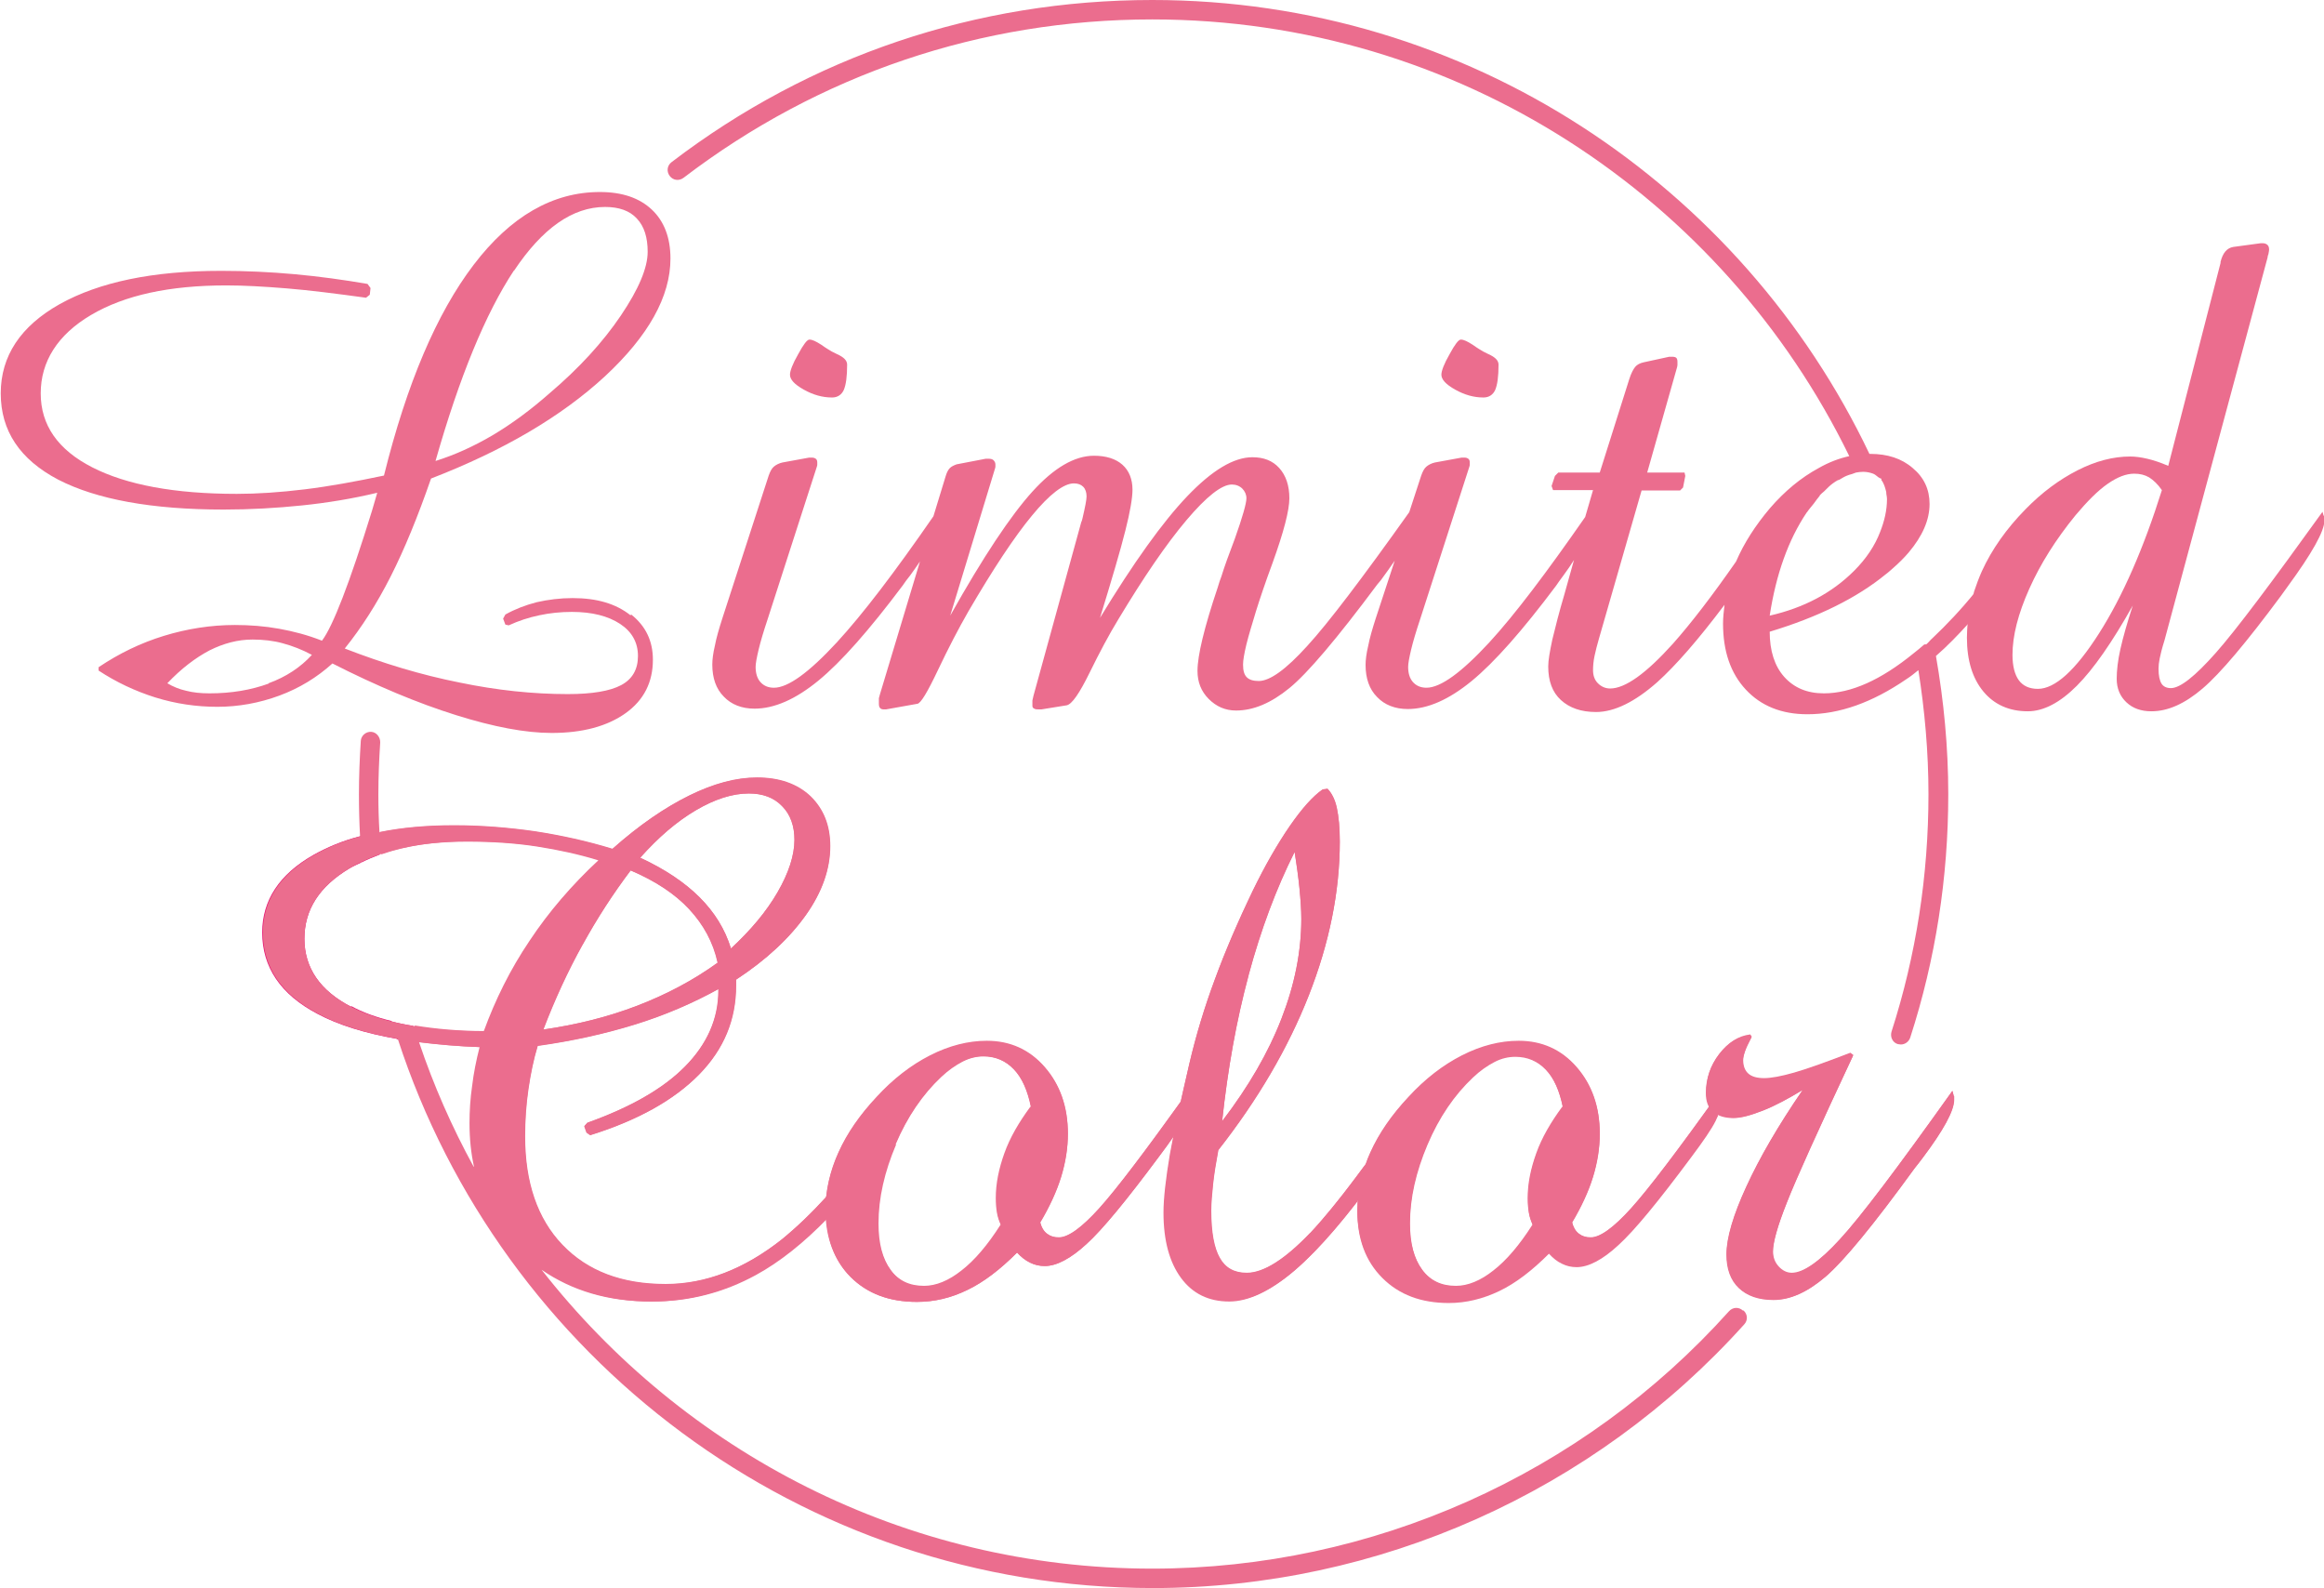 <?xml version="1.0" encoding="UTF-8"?>
<svg id="_レイヤー_2" data-name="レイヤー 2" xmlns="http://www.w3.org/2000/svg" viewBox="0 0 62.22 42.52">
  <defs>
    <style>
      .cls-1 {
        fill: #eb6d8e;
      }

      .cls-2 {
        fill: #e61673;
      }
    </style>
  </defs>
  <g id="_レイヤー_1-2" data-name="レイヤー 1">
    <g>
      <path class="cls-2" d="M10.18,22.87c-.02-.2-.03-.4-.04-.6-.18.03-.35.07-.52.12.01.23.03.47.05.7.16-.08.33-.15.51-.22Z"/>
      <path class="cls-2" d="M9.4,26.95c-.83-.43-1.25-1.04-1.25-1.82s.4-1.4,1.2-1.88c.1-.06.22-.11.32-.16-.02-.23-.04-.46-.05-.7-.46.12-.86.29-1.22.49-.92.52-1.38,1.22-1.38,2.08,0,.93.49,1.66,1.48,2.18.56.3,1.28.52,2.13.67-.05-.16-.1-.32-.15-.48-.41-.1-.77-.23-1.08-.4Z"/>
      <path class="cls-2" d="M11.06,27.46c-.2-.03-.4-.07-.58-.12.05.16.1.32.15.48.19.03.38.06.58.09-.05-.15-.1-.3-.15-.45Z"/>
      <g>
        <path class="cls-1" d="M27.85,32.72c.03.13.09.23.18.3.09.07.19.1.32.1.25,0,.61-.26,1.08-.78.47-.52,1.26-1.56,2.38-3.13.02.03.03.07.04.11,0,.04.01.08.01.12,0,.14-.06.33-.17.54s-.33.54-.66.98c-.87,1.17-1.51,1.95-1.94,2.34-.43.39-.8.59-1.12.59-.14,0-.27-.03-.39-.09-.12-.06-.24-.15-.35-.27-.45.45-.89.79-1.33,1-.44.22-.89.32-1.35.32-.74,0-1.33-.22-1.78-.67-.44-.45-.67-1.05-.67-1.79,0-.52.12-1.04.35-1.55s.57-1,1.02-1.48c.44-.48.92-.85,1.43-1.11s1.02-.39,1.52-.39c.62,0,1.14.23,1.55.7.41.47.62,1.06.62,1.78,0,.37-.06.75-.18,1.15-.12.39-.31.8-.56,1.22ZM27.6,29.64c-.09-.45-.24-.79-.46-1.02-.22-.23-.49-.35-.82-.35-.18,0-.37.05-.56.14-.19.09-.38.23-.57.41-.5.47-.9,1.07-1.22,1.8-.31.73-.47,1.44-.47,2.11,0,.54.11.95.33,1.25.22.3.52.44.91.44.32,0,.66-.14,1-.41.35-.27.7-.68,1.05-1.23-.04-.09-.08-.2-.1-.32-.02-.12-.03-.25-.03-.39,0-.39.08-.78.23-1.2s.39-.83.7-1.25Z"/>
        <path class="cls-1" d="M32.62,30.79c-.06.32-.11.62-.14.9-.03.28-.05.52-.05.72,0,.58.08,1,.23,1.26.15.27.39.4.72.4.45,0,1.02-.36,1.71-1.08.68-.72,1.61-1.96,2.79-3.71.02.06.03.11.04.17,0,.05.01.11.01.17,0,.11-.09.33-.27.64-.18.31-.44.7-.77,1.16-.83,1.16-1.56,2.01-2.21,2.57-.65.56-1.23.83-1.75.83-.55,0-.98-.21-1.29-.63-.31-.42-.47-1.01-.47-1.75,0-.38.06-.9.17-1.56.11-.66.28-1.46.5-2.4.18-.77.41-1.53.69-2.28.28-.75.62-1.54,1.01-2.36.33-.68.66-1.25.99-1.73.33-.48.62-.8.88-.98l.13-.02c.11.11.2.28.25.51.05.23.08.53.08.9,0,1.35-.28,2.72-.83,4.12s-1.36,2.78-2.43,4.15ZM32.72,30.01c.71-.93,1.24-1.84,1.59-2.75.35-.9.53-1.79.53-2.67,0-.24-.02-.51-.05-.82-.03-.3-.08-.62-.13-.97-.49.97-.9,2.07-1.23,3.29-.33,1.22-.56,2.52-.71,3.91Z"/>
        <path class="cls-1" d="M42.09,32.72c.03.13.09.23.18.3.09.07.19.1.32.1.25,0,.61-.26,1.08-.78.47-.52,1.26-1.56,2.38-3.13.02.03.03.07.04.11,0,.04.01.08.01.12,0,.14-.06.33-.17.54s-.33.54-.66.98c-.87,1.17-1.51,1.95-1.94,2.34-.43.39-.8.59-1.12.59-.14,0-.27-.03-.39-.09-.12-.06-.24-.15-.35-.27-.45.45-.89.79-1.33,1-.44.22-.89.32-1.35.32-.74,0-1.33-.22-1.78-.67-.44-.45-.67-1.05-.67-1.79,0-.52.12-1.04.35-1.55s.57-1,1.02-1.48c.44-.48.92-.85,1.43-1.11s1.02-.39,1.52-.39c.62,0,1.14.23,1.55.7.41.47.62,1.06.62,1.78,0,.37-.06.75-.18,1.15-.12.39-.31.8-.56,1.22ZM41.84,29.64c-.09-.45-.24-.79-.46-1.02-.22-.23-.49-.35-.82-.35-.18,0-.37.05-.56.14-.19.09-.38.23-.57.41-.5.47-.9,1.07-1.22,1.8-.31.73-.47,1.44-.47,2.11,0,.54.11.95.33,1.25.22.3.52.44.91.44.32,0,.66-.14,1-.41.35-.27.7-.68,1.05-1.23-.04-.09-.08-.2-.1-.32-.02-.12-.03-.25-.03-.39,0-.39.08-.78.23-1.2s.39-.83.7-1.25Z"/>
        <path class="cls-1" d="M52.27,29.2c.02.06.03.11.04.15,0,.03,0,.07,0,.1,0,.29-.28.81-.84,1.55-.09.12-.16.21-.21.27-1.11,1.53-1.91,2.5-2.39,2.91-.48.41-.94.62-1.39.62-.4,0-.71-.11-.93-.32s-.33-.51-.33-.9c0-.44.18-1.05.53-1.81.35-.76.85-1.63,1.51-2.59-.38.23-.73.42-1.06.55-.33.13-.59.2-.79.2-.24,0-.42-.06-.55-.17-.13-.11-.19-.28-.19-.5,0-.38.12-.72.35-1.03.24-.31.51-.48.83-.52l.04.06c-.09.17-.15.3-.18.39-.03.09-.05.17-.05.24,0,.16.05.29.14.36s.23.12.42.12.47-.05.81-.15c.35-.1.85-.28,1.5-.53l.08.06c-.94,2-1.54,3.32-1.78,3.95-.25.63-.37,1.07-.37,1.31,0,.16.05.29.15.4s.22.17.35.17c.31,0,.74-.3,1.29-.9.55-.6,1.55-1.92,3.01-3.97Z"/>
        <path class="cls-1" d="M37.67,30.27c.18-.31.27-.53.27-.64,0-.06,0-.11-.01-.17,0-.05-.02-.11-.04-.17-.48.71-.92,1.33-1.31,1.87-.12.32-.18.65-.21.98.17-.23.35-.46.54-.72.33-.46.59-.85.77-1.16Z"/>
        <path class="cls-1" d="M13.92,33.51c.18.18.38.34.59.48-.68-.87-1.29-1.79-1.83-2.76.19.89.6,1.65,1.24,2.28Z"/>
        <path class="cls-1" d="M46.09,29.33s-.02-.08-.04-.11c-.1.14-.19.26-.28.39.03.05.06.11.1.15.04.03.09.05.13.07.06-.15.1-.28.1-.39,0-.04,0-.08-.01-.12Z"/>
        <path class="cls-1" d="M24,30.3c.24-.38.36-.66.36-.86,0-.03,0-.06-.02-.11-.01-.05-.03-.1-.05-.15-.77,1.15-1.49,2.11-2.17,2.85-.01.12-.02.25-.02.37,0,.07.01.14.02.21.22-.23.44-.47.67-.74.56-.67.96-1.19,1.21-1.57Z"/>
        <path class="cls-1" d="M31.86,29.45s0-.08-.01-.12c0-.04-.02-.08-.04-.11-.07.09-.13.17-.19.26-.07.33-.14.64-.19.93.12-.17.21-.31.27-.43.11-.21.17-.39.17-.54Z"/>
        <path class="cls-1" d="M22.13,32.03c-.41.45-.81.83-1.19,1.14-1.01.8-2.05,1.2-3.12,1.2-1.17,0-2.09-.35-2.76-1.05-.67-.7-1-1.67-1-2.9,0-.44.03-.86.09-1.27s.14-.8.25-1.16c.93-.13,1.79-.32,2.6-.57s1.55-.57,2.24-.95v.04c0,.75-.3,1.43-.89,2.03s-1.47,1.1-2.62,1.51l-.08.09.06.17.1.07c1.28-.4,2.24-.94,2.91-1.62s.99-1.47.99-2.38v-.16c.81-.53,1.43-1.11,1.87-1.73.44-.62.65-1.24.65-1.84,0-.56-.18-1-.53-1.34-.35-.33-.83-.5-1.43-.5-.56,0-1.16.16-1.81.48-.65.32-1.34.79-2.06,1.43-.68-.21-1.37-.36-2.08-.47-.7-.1-1.42-.16-2.16-.16s-1.4.06-1.99.18c0,.2.03.4.04.6.66-.23,1.42-.35,2.32-.35.66,0,1.29.04,1.87.13.58.09,1.13.21,1.65.37-.71.66-1.33,1.38-1.84,2.15-.52.77-.92,1.58-1.23,2.43-.7,0-1.33-.06-1.88-.15.05.15.1.3.15.45.5.06,1.03.11,1.62.13-.09.35-.16.7-.2,1.04-.05.34-.07.67-.07,1,0,.41.04.8.12,1.16.54.97,1.15,1.89,1.83,2.76.81.56,1.78.85,2.92.85.99,0,1.91-.24,2.77-.71.64-.35,1.28-.86,1.93-1.53,0-.07-.02-.13-.02-.21,0-.12,0-.25.02-.37ZM18.63,21.69c.51-.3.98-.45,1.42-.45.37,0,.67.11.89.34.22.22.33.53.33.9,0,.41-.15.88-.45,1.4-.3.52-.72,1.02-1.25,1.51-.16-.52-.44-.97-.84-1.37-.39-.39-.92-.75-1.59-1.06.49-.55.98-.97,1.49-1.27ZM15.6,25.28c.39-.71.82-1.37,1.28-1.98.66.28,1.19.63,1.57,1.04.38.41.64.88.76,1.43-.65.47-1.37.85-2.15,1.15-.78.3-1.62.51-2.52.64.31-.81.66-1.57,1.05-2.27Z"/>
        <g>
          <path class="cls-1" d="M46.66,35.08c-.11-.1-.27-.09-.37.02-3.93,4.38-9.56,6.89-15.44,6.89-6.63,0-12.55-3.14-16.35-8,.81.56,1.78.85,2.92.85.99,0,1.91-.24,2.77-.71.64-.35,1.28-.86,1.93-1.53.04.65.25,1.18.65,1.58.45.45,1.04.67,1.78.67.46,0,.91-.11,1.35-.32.44-.21.88-.55,1.33-1,.11.12.22.21.35.27.12.06.25.09.39.09.32,0,.7-.2,1.12-.59.43-.39,1.07-1.17,1.94-2.34.16-.21.29-.39.4-.55.05-.29.12-.6.19-.93-1.02,1.42-1.75,2.38-2.19,2.87-.47.52-.83.78-1.08.78-.13,0-.23-.03-.32-.1-.09-.07-.14-.17-.18-.3.25-.42.44-.83.56-1.22.12-.39.18-.77.18-1.15,0-.72-.21-1.31-.62-1.78-.41-.47-.93-.7-1.55-.7-.51,0-1.01.13-1.52.39s-.98.63-1.43,1.11c-.45.48-.79.97-1.02,1.48-.18.39-.28.78-.33,1.18-.41.45-.81.83-1.19,1.14-1.01.8-2.05,1.2-3.12,1.2-1.17,0-2.09-.35-2.76-1.05-.67-.7-1-1.67-1-2.9,0-.44.03-.86.09-1.27.06-.41.14-.8.25-1.16.93-.13,1.79-.32,2.6-.57s1.55-.57,2.24-.95v.04c0,.75-.3,1.43-.89,2.03-.59.6-1.47,1.1-2.62,1.51l-.08.09.06.17.1.07c1.28-.4,2.24-.94,2.91-1.62.66-.68.99-1.47.99-2.38v-.16c.81-.53,1.43-1.11,1.87-1.73.44-.62.65-1.24.65-1.84,0-.56-.18-1-.53-1.34-.35-.33-.83-.5-1.43-.5-.56,0-1.16.16-1.81.48-.65.32-1.34.79-2.06,1.43-.68-.21-1.37-.36-2.08-.47-.7-.1-1.42-.16-2.16-.16s-1.4.06-1.99.18c0,0,0,0,0,0-.02-.33-.03-.67-.03-1.01,0-.47.02-.94.05-1.4,0-.14-.1-.27-.24-.28-.14-.01-.27.1-.28.24-.03.47-.05.96-.05,1.43,0,.38.01.76.03,1.13-.46.12-.86.29-1.22.49-.92.52-1.38,1.22-1.38,2.08,0,.93.49,1.66,1.48,2.18.56.3,1.28.52,2.13.67,2.77,8.52,10.79,14.7,20.22,14.7,6.03,0,11.8-2.58,15.83-7.06.1-.11.09-.27-.02-.37ZM23.98,30.63c.31-.73.72-1.33,1.22-1.8.19-.18.38-.31.57-.41.19-.1.38-.14.56-.14.33,0,.6.12.82.35.22.23.37.57.46,1.02-.31.42-.54.83-.7,1.25-.15.41-.23.81-.23,1.2,0,.15.01.28.03.39.02.12.06.22.1.32-.35.54-.7.95-1.05,1.23-.35.27-.68.41-1,.41-.39,0-.7-.15-.91-.45-.22-.3-.33-.71-.33-1.25,0-.68.16-1.38.47-2.11ZM18.63,21.69c.51-.3.98-.45,1.42-.45.37,0,.67.11.89.34.22.22.33.53.33.9,0,.41-.15.88-.45,1.4-.3.52-.72,1.02-1.25,1.51-.16-.52-.44-.97-.84-1.37-.39-.39-.92-.75-1.59-1.06.49-.55.98-.97,1.49-1.27ZM16.89,23.3c.66.28,1.19.63,1.57,1.04.38.41.64.88.76,1.43-.65.47-1.37.85-2.15,1.15-.78.3-1.62.51-2.52.64.31-.81.66-1.57,1.05-2.27.39-.71.82-1.37,1.28-1.98ZM12.68,31.23c-.58-1.06-1.07-2.17-1.46-3.33.5.06,1.03.11,1.62.13-.09.35-.16.7-.2,1.04-.05.34-.07.67-.07,1,0,.41.04.8.12,1.16ZM9.4,26.95c-.83-.43-1.25-1.04-1.25-1.82s.4-1.4,1.2-1.88c.8-.48,1.85-.72,3.15-.72.66,0,1.29.04,1.87.13.58.09,1.13.21,1.65.37-.71.66-1.33,1.38-1.84,2.15-.52.77-.92,1.58-1.23,2.43-1.53-.01-2.72-.23-3.55-.66Z"/>
          <path class="cls-1" d="M35.08,33c-.68.72-1.25,1.08-1.71,1.08-.33,0-.57-.13-.72-.4-.15-.27-.23-.69-.23-1.26,0-.2.02-.44.05-.72.03-.28.08-.58.14-.9,1.07-1.36,1.88-2.75,2.43-4.15s.83-2.78.83-4.12c0-.37-.03-.67-.08-.9-.05-.23-.14-.4-.25-.51l-.13.02c-.25.17-.54.5-.88.98-.33.48-.66,1.06-.99,1.73-.4.82-.74,1.61-1.01,2.36-.28.75-.51,1.51-.69,2.28-.08.36-.16.69-.23,1,.06-.09.12-.17.19-.26.02.03.03.07.04.11,0,.04.01.08.01.12,0,.14-.06.33-.17.54-.06.11-.15.25-.27.43-.03.16-.06.32-.09.47-.11.66-.17,1.18-.17,1.56,0,.75.16,1.33.47,1.75.31.42.74.63,1.29.63.52,0,1.1-.28,1.75-.83.5-.43,1.06-1.05,1.68-1.85.02-.33.09-.65.21-.98-.58.79-1.08,1.41-1.48,1.84ZM33.43,26.1c.33-1.22.74-2.31,1.23-3.29.06.34.1.66.13.97.03.3.05.58.05.82,0,.88-.18,1.77-.53,2.67-.35.9-.88,1.82-1.59,2.75.15-1.39.38-2.69.71-3.91Z"/>
          <path class="cls-1" d="M45.87,29.76s-.07-.1-.1-.15c-.97,1.35-1.67,2.26-2.1,2.74-.47.52-.83.78-1.08.78-.13,0-.23-.03-.32-.1-.09-.07-.14-.17-.18-.3.25-.42.44-.83.56-1.22.12-.39.18-.77.18-1.15,0-.72-.21-1.31-.62-1.78-.41-.47-.93-.7-1.55-.7-.51,0-1.01.13-1.52.39s-.98.63-1.43,1.11c-.45.48-.79.97-1.02,1.48-.05.1-.09.21-.12.31.4-.54.83-1.16,1.31-1.87.02.06.03.11.04.17,0,.05.01.11.01.17,0,.11-.09.33-.27.64-.18.31-.44.7-.77,1.16-.18.26-.36.49-.54.72,0,.09-.01.17-.01.26,0,.75.22,1.34.67,1.79.45.45,1.04.67,1.78.67.46,0,.91-.11,1.35-.32.44-.21.88-.55,1.33-1,.11.12.22.21.35.27.12.06.25.09.39.09.32,0,.7-.2,1.12-.59.43-.39,1.07-1.17,1.94-2.34.33-.44.55-.76.66-.98.03-.06.04-.1.07-.15-.05-.02-.1-.04-.13-.07ZM41.14,30.89c-.15.41-.23.81-.23,1.2,0,.15.01.28.03.39.02.12.06.22.1.32-.35.54-.7.95-1.05,1.23-.35.27-.68.41-1,.41-.39,0-.7-.15-.91-.44-.22-.3-.33-.71-.33-1.25,0-.68.16-1.38.47-2.11.31-.73.72-1.33,1.22-1.8.19-.18.38-.31.57-.41.19-.1.38-.14.56-.14.33,0,.6.12.82.35.22.23.37.57.46,1.02-.31.42-.54.83-.7,1.25Z"/>
          <path class="cls-1" d="M52.31,29.35s-.02-.08-.04-.15c-1.46,2.05-2.46,3.38-3.01,3.97-.55.6-.98.9-1.29.9-.13,0-.25-.06-.35-.17s-.15-.24-.15-.4c0-.25.12-.68.37-1.31.25-.63.84-1.94,1.78-3.95l-.08-.06c-.65.25-1.15.43-1.5.53-.35.1-.62.15-.81.15s-.33-.04-.42-.12-.14-.2-.14-.36c0-.07.02-.15.05-.24.03-.09.09-.22.18-.39l-.04-.06c-.32.04-.59.21-.83.52-.24.31-.35.65-.35,1.03,0,.14.04.25.09.35.09-.13.18-.25.28-.39.02.03.03.07.04.11,0,.04.01.08.01.12,0,.11-.04.24-.1.39.11.06.25.1.42.1.2,0,.46-.07.79-.2.33-.13.68-.32,1.06-.55-.66.96-1.16,1.82-1.51,2.59-.35.76-.53,1.37-.53,1.81,0,.39.11.69.33.9s.53.32.93.32c.45,0,.91-.21,1.39-.62.48-.41,1.28-1.38,2.39-2.91.05-.06.12-.15.21-.27.56-.75.84-1.26.84-1.55,0-.03,0-.07,0-.1Z"/>
        </g>
        <g>
          <path class="cls-1" d="M16.88,16.47c-.39-.31-.9-.46-1.55-.46-.33,0-.65.04-.96.11-.31.08-.59.19-.84.33l-.06.11.06.16.09.02c.26-.12.53-.21.82-.27.28-.06.57-.09.87-.09.54,0,.97.11,1.29.32.32.21.48.5.48.86s-.15.62-.45.78c-.3.16-.78.24-1.43.24-.92,0-1.89-.1-2.9-.31-1.01-.2-2.04-.51-3.07-.91.45-.56.86-1.2,1.23-1.93.37-.73.73-1.61,1.08-2.62,1.94-.75,3.49-1.66,4.66-2.74,1.16-1.08,1.75-2.13,1.75-3.15,0-.56-.17-1-.5-1.31-.33-.31-.79-.47-1.39-.47-1.26,0-2.39.65-3.38,1.95-.99,1.3-1.79,3.18-2.4,5.64-.76.16-1.47.29-2.13.37s-1.26.12-1.81.12c-1.66,0-2.95-.24-3.87-.71-.92-.47-1.38-1.13-1.38-1.98s.45-1.57,1.35-2.1,2.1-.79,3.62-.79c.47,0,1.01.03,1.62.08.61.05,1.32.14,2.12.25l.1-.08.02-.18-.08-.11c-.64-.11-1.29-.2-1.95-.26-.66-.06-1.32-.09-1.97-.09-1.83,0-3.26.3-4.32.89-1.05.59-1.58,1.39-1.58,2.39s.51,1.77,1.54,2.31c1.03.53,2.51.8,4.43.8.71,0,1.41-.04,2.09-.11s1.35-.18,2.02-.34l-.14.48c-.6,1.94-1.05,3.1-1.34,3.48-.38-.15-.76-.25-1.15-.32-.39-.07-.78-.1-1.18-.1-.64,0-1.28.1-1.9.29-.62.19-1.2.47-1.75.84v.09c.47.31.98.55,1.52.72.55.17,1.1.25,1.66.25s1.12-.1,1.66-.3c.54-.2,1.01-.49,1.42-.86,1.18.6,2.28,1.06,3.3,1.38,1.02.32,1.87.48,2.57.48.83,0,1.49-.18,1.98-.53.49-.35.73-.83.73-1.43,0-.5-.19-.9-.58-1.21ZM13.76,7.25c.76-1.14,1.57-1.71,2.44-1.71.37,0,.66.1.85.31.2.21.29.51.29.89,0,.43-.24,1-.72,1.71-.48.71-1.12,1.41-1.91,2.08-.5.44-1,.81-1.52,1.12-.51.3-1.02.53-1.53.69.64-2.25,1.34-3.95,2.1-5.1ZM7.19,18.3c-.47.17-.99.26-1.58.26-.23,0-.44-.02-.63-.07-.18-.04-.35-.11-.5-.2.37-.39.75-.68,1.13-.88.38-.19.76-.29,1.15-.29.28,0,.56.03.81.1.26.07.52.17.78.31-.3.33-.69.59-1.16.76Z"/>
          <g>
            <path class="cls-1" d="M22.28,10.64c.14,0,.25-.07.31-.2.06-.14.09-.36.09-.68,0-.11-.09-.2-.27-.28-.06-.03-.1-.05-.14-.07-.05-.03-.14-.08-.28-.18-.14-.09-.24-.14-.32-.14-.06,0-.16.13-.3.39-.15.26-.22.45-.22.55,0,.13.12.26.37.4.25.14.5.21.75.21Z"/>
            <path class="cls-1" d="M39.72,10.64c.14,0,.25-.07.31-.2.06-.14.09-.36.09-.68,0-.11-.09-.2-.27-.28-.06-.03-.1-.05-.14-.07-.05-.03-.14-.08-.28-.18-.14-.09-.24-.14-.32-.14-.06,0-.16.13-.3.39-.15.26-.22.45-.22.55,0,.13.12.26.37.4.25.14.5.21.75.21Z"/>
            <path class="cls-1" d="M62.21,13.81s-.02-.08-.03-.11c-1.36,1.89-2.31,3.16-2.86,3.78s-.95.94-1.2.94c-.11,0-.2-.04-.25-.12-.05-.08-.08-.21-.08-.4,0-.08.01-.17.03-.27.02-.1.06-.27.13-.49l2.76-10.25s0-.04.02-.08c.01-.06.02-.1.02-.12,0-.06-.01-.1-.04-.13-.03-.03-.07-.05-.14-.05h-.04l-.74.1c-.17.03-.28.16-.34.4v.03l-1.4,5.43c-.21-.09-.39-.15-.56-.19s-.32-.06-.46-.06c-.45,0-.92.12-1.41.37-.49.25-.95.59-1.39,1.04-.51.52-.9,1.07-1.17,1.66-.08.18-.15.37-.21.55l-.17.83c-.01.13-.02.26-.02.4,0,.61.15,1.09.44,1.44.29.35.69.53,1.19.53.42,0,.86-.23,1.31-.68.45-.45.95-1.17,1.5-2.15-.15.46-.26.85-.33,1.16-.07.31-.1.58-.1.8,0,.26.09.47.26.63.17.16.39.24.67.24.44,0,.89-.2,1.37-.61.48-.41,1.17-1.23,2.09-2.47l.18-.25c.66-.9.99-1.49.99-1.77,0-.05,0-.1-.01-.14ZM56.2,16.95c-.63.99-1.18,1.49-1.64,1.49-.23,0-.4-.08-.51-.23-.11-.15-.17-.38-.17-.68,0-.51.15-1.1.45-1.77.3-.67.71-1.32,1.24-1.97.32-.38.6-.66.86-.84.26-.18.49-.27.71-.27.15,0,.28.03.4.1.11.07.23.18.34.34-.49,1.56-1.05,2.84-1.68,3.83Z"/>
            <path class="cls-1" d="M51.52,17.25c-.1.09-.19.16-.29.24-.87.71-1.67,1.07-2.4,1.07-.45,0-.8-.15-1.06-.44-.26-.29-.39-.7-.39-1.21,1.29-.39,2.33-.9,3.11-1.54.07-.05.13-.11.19-.16.16-.14.3-.28.42-.42.37-.44.56-.87.56-1.3,0-.39-.15-.71-.45-.96-.3-.26-.68-.38-1.14-.38,0,0-.01,0-.02,0C46.63,4.97,39.31,0,30.85,0c-4.7,0-9.15,1.5-12.87,4.34-.12.09-.14.25-.05.37.09.12.25.14.37.05C21.93,1.99,26.27.52,30.85.52c8.19,0,15.29,4.78,18.66,11.69-.27.06-.54.16-.82.32-.48.26-.91.62-1.3,1.07-.39.46-.7.94-.91,1.43-.64.92-1.21,1.66-1.69,2.2-.72.8-1.28,1.2-1.68,1.2-.13,0-.24-.05-.33-.14-.09-.09-.13-.21-.13-.35,0-.11.01-.24.04-.38.03-.14.07-.3.12-.47l1.14-3.96h1.03l.08-.08.06-.31-.02-.09h-1l.8-2.82s.01-.04.01-.06c0-.02,0-.05,0-.09,0-.04-.01-.08-.03-.1-.02-.02-.06-.03-.11-.03h-.08l-.69.15c-.09.02-.17.06-.22.12-.05.06-.11.17-.16.33l-.79,2.5h-1.11l-.09.09-.09.27.04.11h1.07l-.21.72c-1.03,1.48-1.88,2.61-2.57,3.36-.74.8-1.3,1.21-1.68,1.21-.15,0-.27-.05-.36-.15-.09-.1-.13-.24-.13-.41,0-.09.03-.25.08-.46.05-.21.13-.48.24-.81l1.32-4.09s.01-.03.01-.04c0-.02,0-.04,0-.07,0-.04-.01-.08-.04-.1-.03-.02-.06-.03-.1-.03h-.08l-.71.13c-.09.02-.17.06-.23.11-.06.05-.1.13-.14.24l-.32.98c-1.26,1.77-2.17,2.97-2.73,3.58-.57.63-1,.94-1.3.94-.14,0-.25-.03-.32-.1-.07-.07-.1-.18-.1-.34,0-.11.03-.29.09-.54.06-.24.15-.54.26-.9.1-.32.24-.74.44-1.28.3-.83.45-1.41.45-1.73,0-.34-.09-.61-.27-.81-.18-.2-.42-.29-.72-.29-.5,0-1.08.35-1.74,1.04-.66.69-1.44,1.78-2.34,3.26.32-1.04.55-1.82.68-2.34.13-.51.19-.88.19-1.09,0-.28-.09-.51-.27-.67-.18-.16-.44-.24-.76-.24-.52,0-1.07.32-1.65.96-.58.64-1.32,1.75-2.2,3.32l1.2-3.94s.01-.03.01-.04c0-.02,0-.04,0-.07,0-.04-.02-.08-.05-.11-.03-.03-.08-.04-.13-.04h-.08l-.78.15c-.08.03-.14.06-.18.1-.04.04-.08.11-.11.21l-.33,1.08c-1.03,1.49-1.89,2.62-2.59,3.38-.74.8-1.3,1.21-1.68,1.21-.15,0-.27-.05-.36-.15-.09-.1-.13-.24-.13-.41,0-.09.03-.25.08-.46.05-.21.13-.48.24-.81l1.32-4.09s.01-.03.01-.04c0-.02,0-.04,0-.07,0-.04-.01-.08-.04-.1-.03-.02-.06-.03-.1-.03h-.08l-.71.13c-.09.02-.17.06-.23.11s-.1.13-.14.24l-1.24,3.82c-.09.28-.16.52-.2.73-.05.21-.07.38-.07.51,0,.36.1.65.31.86.2.21.48.32.82.32.53,0,1.1-.25,1.71-.75.61-.5,1.36-1.35,2.26-2.55.04-.06.11-.16.2-.27.1-.14.18-.25.26-.37l-1.07,3.55s-.02.07-.03.11c0,.03,0,.08,0,.15,0,.05.01.09.03.11.02.03.06.04.1.04h.06l.84-.15c.09-.01.27-.31.55-.9.28-.59.55-1.11.82-1.58.66-1.13,1.22-1.98,1.7-2.56.47-.57.85-.86,1.12-.86.11,0,.19.03.25.09.06.06.09.15.09.26,0,.09-.04.29-.11.59-.01.04-.02.08-.03.09l-1.28,4.65s-.02.09-.03.13c0,.04,0,.09,0,.15,0,.03.02.06.05.07.03.02.08.02.13.02h.06l.68-.11c.14-.03.34-.32.61-.87.27-.55.52-1.02.77-1.43.68-1.13,1.28-2.01,1.82-2.65.54-.64.95-.96,1.22-.96.11,0,.21.04.28.11.07.07.11.16.11.26,0,.13-.1.49-.31,1.08-.16.42-.28.75-.36,1.01-.03.07-.06.17-.1.3-.36,1.07-.54,1.82-.54,2.23,0,.3.1.55.3.75.2.2.44.31.73.31.47,0,.94-.2,1.43-.6.49-.4,1.27-1.32,2.35-2.77l.1-.12c.14-.19.26-.36.37-.52l-.51,1.55c-.09.28-.16.52-.2.73-.05.21-.07.38-.07.51,0,.36.1.65.31.86.2.21.48.32.82.32.53,0,1.1-.25,1.71-.75.61-.5,1.36-1.35,2.26-2.55.04-.06.11-.16.2-.28.11-.15.2-.28.28-.41l-.26.93c-.14.47-.24.87-.32,1.2-.07.33-.11.56-.11.72,0,.39.11.69.34.9s.54.32.94.32c.49,0,1.04-.27,1.64-.8.5-.45,1.1-1.14,1.8-2.07-.02.17-.04.34-.04.5,0,.74.2,1.33.61,1.77.41.44.96.66,1.65.66.85,0,1.73-.31,2.65-.94.11-.07.21-.15.32-.24.17,1.08.27,2.19.27,3.32,0,2.17-.33,4.31-.99,6.36-.04.14.03.29.17.33.03,0,.05.01.08.01.11,0,.21-.07.25-.18.68-2.1,1.02-4.29,1.02-6.52,0-1.26-.12-2.5-.33-3.7.3-.26.59-.56.88-.88l.17-.83c-.38.47-.76.87-1.14,1.23-.06.05-.11.12-.17.17ZM48.38,13.71c.06-.09.12-.15.18-.23.05-.07.11-.15.16-.21,0,0,0,0,0-.01.04-.04.08-.08.12-.11.01-.01.03-.03.04-.04.06-.06.12-.12.19-.17,0,0,0,0,0,0,.05-.04.09-.06.14-.09,0,0,.01,0,.02,0,.07-.04.13-.08.2-.11,0,0,0,0,0,0,.05-.02.1-.04.15-.05.04-.01.07-.03.11-.04,0,0,0,0,0,0,0,0,0,0,0,0,.06-.01.12-.02.19-.02,0,0,0,0,0,0,0,0,0,0,0,0,0,0,0,0,0,0,.1,0,.19.02.27.05.05.02.08.05.12.08.02.02.05.03.08.05h.02s0,.03,0,.04c.07.09.1.2.13.32,0,0,0,0,0,.01,0,.06.02.11.02.18,0,.3-.07.59-.18.87-.14.37-.37.72-.7,1.05-.59.59-1.34.99-2.26,1.2,0,0,0,0,0,0,0,0,0,0,0,0,.17-1.11.5-2.03.99-2.76Z"/>
          </g>
        </g>
      </g>
    </g>
  </g>
</svg>